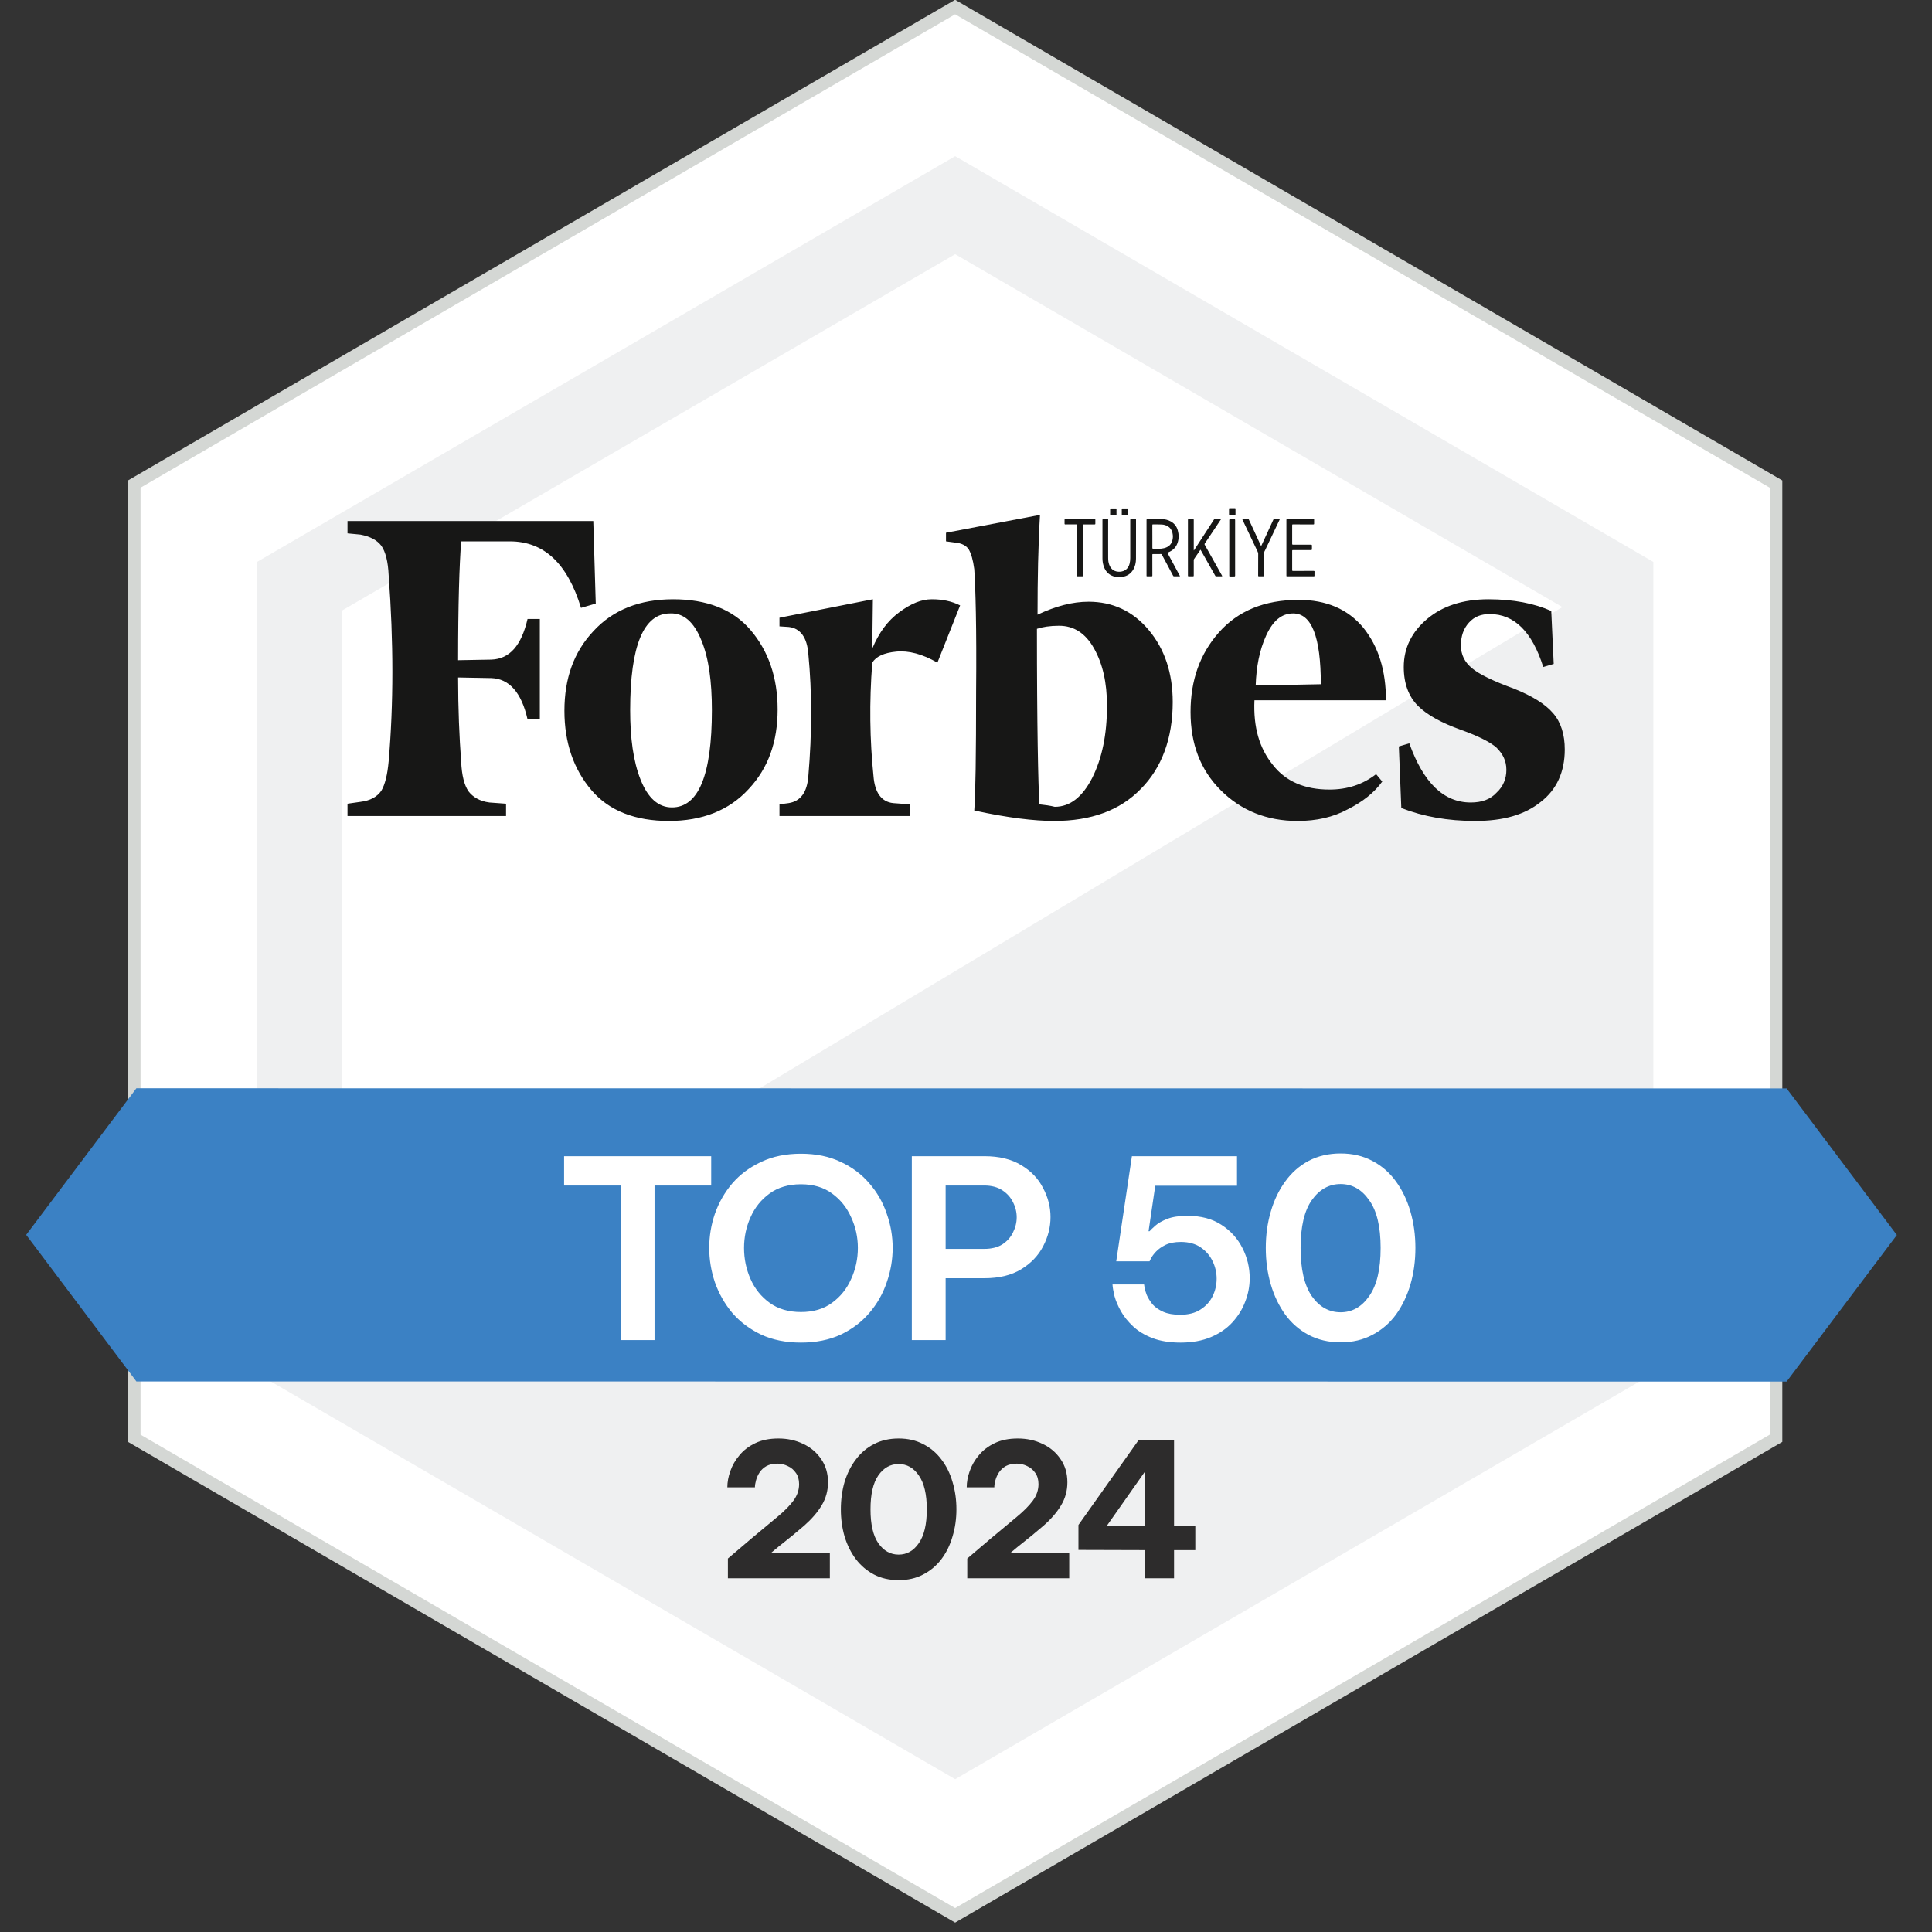 <svg width="70" height="70" viewBox="0 0 70 70" fill="none" xmlns="http://www.w3.org/2000/svg">
<rect x="0" y="0" width="70" height="70" fill="#333333" stroke="none"/>
<path d="M4.864 17.539L34.606 0.255L64.349 17.539V52.111L34.606 69.396L4.864 52.111V17.539Z" fill="white" stroke="#D4D7D4" stroke-width="0.455"/>
<path d="M10.846 21.243L34.608 7.434L58.369 21.243V48.879L34.608 62.688L10.846 48.879V21.243Z" fill="white" stroke="#EFF0F1" stroke-width="3.07"/>
<path d="M58.452 20.89L10.983 49.348L34.364 62.809L58.452 48.522V20.89Z" fill="#EFF0F1"/>
<path d="M68.727 44.747L64.733 50.057L4.941 50.052L0.948 44.741L4.941 39.43L64.733 39.436L68.727 44.747Z" fill="#3B81C4"/>
<path d="M22.491 48.554V42.953H20.438V41.891H25.768V42.953H23.715V48.554H22.491ZM29.02 48.645C28.474 48.645 27.994 48.548 27.579 48.356C27.165 48.158 26.817 47.897 26.535 47.573C26.259 47.243 26.049 46.874 25.904 46.465C25.766 46.057 25.697 45.64 25.697 45.214C25.697 44.788 25.766 44.373 25.904 43.971C26.049 43.563 26.259 43.197 26.535 42.873C26.817 42.548 27.165 42.29 27.579 42.098C27.994 41.9 28.474 41.801 29.02 41.801C29.566 41.801 30.047 41.9 30.461 42.098C30.875 42.29 31.22 42.548 31.496 42.873C31.779 43.197 31.989 43.563 32.127 43.971C32.271 44.373 32.343 44.788 32.343 45.214C32.343 45.64 32.271 46.057 32.127 46.465C31.989 46.874 31.779 47.243 31.496 47.573C31.22 47.897 30.875 48.158 30.461 48.356C30.047 48.548 29.566 48.645 29.02 48.645ZM29.02 47.537C29.47 47.537 29.846 47.426 30.146 47.204C30.452 46.982 30.683 46.694 30.839 46.339C31.001 45.985 31.082 45.61 31.082 45.214C31.082 44.824 31.001 44.454 30.839 44.106C30.683 43.752 30.452 43.464 30.146 43.242C29.846 43.02 29.47 42.908 29.02 42.908C28.57 42.908 28.192 43.02 27.886 43.242C27.579 43.464 27.348 43.752 27.192 44.106C27.036 44.454 26.958 44.824 26.958 45.214C26.958 45.61 27.036 45.985 27.192 46.339C27.348 46.694 27.579 46.982 27.886 47.204C28.192 47.426 28.57 47.537 29.02 47.537ZM33.037 48.554V41.891H35.667C36.201 41.891 36.645 41.999 36.999 42.215C37.353 42.425 37.618 42.701 37.792 43.044C37.972 43.38 38.062 43.731 38.062 44.097C38.062 44.463 37.972 44.818 37.792 45.16C37.618 45.496 37.353 45.772 36.999 45.988C36.645 46.204 36.201 46.312 35.667 46.312H34.262V48.554H33.037ZM35.658 42.953H34.262V45.25H35.658C35.922 45.25 36.141 45.196 36.315 45.088C36.489 44.974 36.618 44.83 36.702 44.655C36.792 44.475 36.837 44.292 36.837 44.106C36.837 43.914 36.792 43.731 36.702 43.557C36.618 43.383 36.489 43.239 36.315 43.125C36.141 43.011 35.922 42.953 35.658 42.953ZM42.776 48.645C42.379 48.645 42.04 48.59 41.758 48.482C41.476 48.374 41.242 48.233 41.056 48.059C40.87 47.885 40.722 47.702 40.614 47.51C40.506 47.318 40.428 47.135 40.38 46.961C40.338 46.786 40.314 46.645 40.308 46.537H41.452C41.452 46.537 41.458 46.576 41.47 46.654C41.482 46.727 41.509 46.816 41.551 46.925C41.599 47.033 41.668 47.144 41.758 47.258C41.854 47.366 41.983 47.456 42.145 47.528C42.307 47.6 42.511 47.636 42.757 47.636C43.058 47.636 43.304 47.573 43.496 47.447C43.694 47.321 43.841 47.159 43.937 46.961C44.033 46.763 44.081 46.552 44.081 46.33C44.081 46.108 44.033 45.898 43.937 45.7C43.841 45.496 43.697 45.328 43.505 45.196C43.313 45.064 43.073 44.998 42.785 44.998C42.562 44.998 42.376 45.034 42.226 45.106C42.082 45.178 41.968 45.259 41.884 45.349C41.8 45.439 41.74 45.52 41.704 45.592C41.668 45.664 41.65 45.7 41.65 45.7H40.443L41.011 41.891H44.819V42.962H41.857L41.614 44.61H41.65C41.692 44.562 41.764 44.493 41.866 44.403C41.968 44.313 42.112 44.232 42.298 44.16C42.484 44.088 42.727 44.052 43.028 44.052C43.514 44.052 43.922 44.16 44.252 44.376C44.588 44.592 44.843 44.874 45.018 45.223C45.192 45.565 45.279 45.928 45.279 46.312C45.279 46.6 45.225 46.883 45.117 47.159C45.015 47.435 44.858 47.687 44.648 47.915C44.444 48.137 44.186 48.314 43.874 48.446C43.562 48.578 43.196 48.645 42.776 48.645ZM48.573 48.636C48.141 48.636 47.754 48.545 47.411 48.365C47.075 48.185 46.793 47.939 46.565 47.627C46.337 47.309 46.163 46.946 46.043 46.537C45.922 46.123 45.862 45.682 45.862 45.214C45.862 44.752 45.922 44.313 46.043 43.899C46.163 43.485 46.337 43.122 46.565 42.809C46.793 42.491 47.075 42.242 47.411 42.062C47.754 41.882 48.141 41.792 48.573 41.792C49.005 41.792 49.389 41.882 49.725 42.062C50.068 42.242 50.353 42.491 50.581 42.809C50.809 43.122 50.983 43.485 51.103 43.899C51.223 44.313 51.283 44.752 51.283 45.214C51.283 45.682 51.223 46.123 51.103 46.537C50.983 46.946 50.809 47.309 50.581 47.627C50.353 47.939 50.068 48.185 49.725 48.365C49.389 48.545 49.005 48.636 48.573 48.636ZM48.573 47.546C48.993 47.546 49.338 47.351 49.608 46.961C49.885 46.57 50.023 45.988 50.023 45.214C50.023 44.445 49.885 43.869 49.608 43.485C49.338 43.095 48.993 42.9 48.573 42.9C48.153 42.9 47.804 43.095 47.528 43.485C47.258 43.869 47.123 44.445 47.123 45.214C47.123 45.982 47.258 46.564 47.528 46.961C47.804 47.351 48.153 47.546 48.573 47.546Z" fill="white"/>
<path d="M26.373 57.184V56.468L27.238 55.732C27.598 55.43 27.906 55.173 28.163 54.962C28.419 54.75 28.615 54.552 28.75 54.368C28.885 54.183 28.953 53.985 28.953 53.773C28.953 53.611 28.915 53.476 28.838 53.368C28.762 53.256 28.663 53.172 28.541 53.118C28.424 53.06 28.3 53.03 28.17 53.03C28.012 53.03 27.879 53.06 27.771 53.118C27.668 53.177 27.584 53.253 27.521 53.348C27.463 53.438 27.42 53.532 27.393 53.632C27.366 53.73 27.352 53.816 27.352 53.888H26.353C26.353 53.699 26.389 53.503 26.461 53.301C26.533 53.093 26.643 52.902 26.792 52.727C26.94 52.546 27.132 52.4 27.366 52.288C27.6 52.175 27.879 52.119 28.203 52.119C28.532 52.119 28.831 52.184 29.102 52.315C29.372 52.441 29.588 52.623 29.75 52.862C29.916 53.1 30 53.382 30 53.706C30 54.012 29.923 54.291 29.77 54.543C29.622 54.791 29.412 55.034 29.142 55.273C28.872 55.507 28.561 55.761 28.21 56.036L27.927 56.272H30.067V57.184H26.373ZM32.56 57.251C32.227 57.251 31.929 57.184 31.668 57.049C31.412 56.914 31.193 56.729 31.013 56.495C30.833 56.256 30.696 55.982 30.601 55.671C30.511 55.36 30.466 55.032 30.466 54.685C30.466 54.334 30.511 54.003 30.601 53.692C30.696 53.382 30.833 53.109 31.013 52.875C31.193 52.636 31.412 52.452 31.668 52.321C31.929 52.186 32.227 52.119 32.56 52.119C32.893 52.119 33.188 52.186 33.444 52.321C33.706 52.452 33.926 52.636 34.106 52.875C34.286 53.109 34.422 53.382 34.511 53.692C34.606 54.003 34.653 54.334 34.653 54.685C34.653 55.032 34.606 55.36 34.511 55.671C34.422 55.982 34.286 56.256 34.106 56.495C33.926 56.729 33.706 56.914 33.444 57.049C33.188 57.184 32.893 57.251 32.56 57.251ZM32.56 56.326C32.857 56.326 33.1 56.189 33.289 55.914C33.483 55.639 33.58 55.23 33.58 54.685C33.58 54.14 33.483 53.73 33.289 53.456C33.1 53.181 32.857 53.044 32.56 53.044C32.263 53.044 32.017 53.181 31.824 53.456C31.634 53.73 31.54 54.14 31.54 54.685C31.54 55.23 31.634 55.639 31.824 55.914C32.017 56.189 32.263 56.326 32.56 56.326ZM35.046 57.184V56.468L35.911 55.732C36.271 55.43 36.579 55.173 36.836 54.962C37.093 54.75 37.288 54.552 37.424 54.368C37.559 54.183 37.626 53.985 37.626 53.773C37.626 53.611 37.588 53.476 37.511 53.368C37.435 53.256 37.336 53.172 37.214 53.118C37.097 53.06 36.973 53.03 36.843 53.03C36.685 53.03 36.552 53.06 36.444 53.118C36.341 53.177 36.258 53.253 36.194 53.348C36.136 53.438 36.093 53.532 36.066 53.632C36.039 53.73 36.026 53.816 36.026 53.888H35.026C35.026 53.699 35.062 53.503 35.134 53.301C35.206 53.093 35.316 52.902 35.465 52.727C35.614 52.546 35.805 52.4 36.039 52.288C36.273 52.175 36.552 52.119 36.877 52.119C37.205 52.119 37.505 52.184 37.775 52.315C38.045 52.441 38.261 52.623 38.423 52.862C38.59 53.1 38.673 53.382 38.673 53.706C38.673 54.012 38.596 54.291 38.443 54.543C38.295 54.791 38.086 55.034 37.815 55.273C37.545 55.507 37.234 55.761 36.883 56.036L36.6 56.272H38.74V57.184H35.046ZM41.492 57.184V56.164L39.074 56.157V55.252L41.248 52.186H42.538V55.286H43.308V56.164H42.538V57.184H41.492ZM40.1 55.286H41.492V53.307L40.1 55.286Z" fill="#2D2C2C"/>
<g clip-path="url(#clip0_8632_59767)">
<path d="M37.592 22.27C37.592 20.976 37.615 19.771 37.681 18.655L34.275 19.302V19.614L34.609 19.659C34.854 19.681 35.01 19.771 35.099 19.905C35.188 20.061 35.255 20.284 35.299 20.619C35.344 21.266 35.388 22.738 35.366 25.059C35.366 27.358 35.344 28.808 35.299 29.366C36.524 29.634 37.481 29.745 38.194 29.745C39.529 29.745 40.576 29.366 41.333 28.585C42.09 27.826 42.49 26.755 42.49 25.439C42.49 24.39 42.201 23.52 41.622 22.828C41.043 22.136 40.309 21.801 39.44 21.801C38.861 21.801 38.26 21.957 37.592 22.27ZM37.659 29.143C37.615 28.429 37.57 26.286 37.57 22.783C37.77 22.716 38.038 22.672 38.372 22.672C38.906 22.672 39.329 22.939 39.641 23.497C39.952 24.055 40.108 24.724 40.108 25.572C40.108 26.621 39.93 27.469 39.574 28.183C39.218 28.875 38.772 29.232 38.216 29.232C38.038 29.187 37.86 29.165 37.659 29.143ZM21.496 18.878H12.591V19.324L13.058 19.369C13.415 19.436 13.659 19.57 13.815 19.771C13.971 19.994 14.06 20.351 14.082 20.842C14.261 23.252 14.261 25.505 14.082 27.581C14.038 28.072 13.949 28.429 13.815 28.652C13.659 28.875 13.415 29.009 13.058 29.053L12.591 29.12V29.567H18.335V29.12L17.734 29.076C17.377 29.031 17.133 28.875 16.977 28.674C16.821 28.451 16.732 28.094 16.709 27.603C16.643 26.71 16.598 25.684 16.598 24.546L17.8 24.568C18.446 24.59 18.891 25.081 19.114 26.063H19.559V22.426H19.114C18.891 23.386 18.468 23.877 17.8 23.899L16.598 23.921C16.598 21.913 16.643 20.485 16.709 19.614H18.468C19.715 19.614 20.561 20.418 21.051 22.024L21.585 21.868L21.496 18.878ZM20.45 25.751C20.45 26.911 20.784 27.871 21.429 28.629C22.075 29.388 23.032 29.745 24.235 29.745C25.437 29.745 26.416 29.366 27.129 28.585C27.841 27.826 28.175 26.867 28.175 25.706C28.175 24.546 27.841 23.586 27.195 22.828C26.55 22.069 25.593 21.712 24.39 21.712C23.188 21.712 22.209 22.091 21.496 22.872C20.784 23.631 20.45 24.59 20.45 25.751ZM25.415 23.207C25.682 23.854 25.793 24.702 25.793 25.729C25.793 28.094 25.303 29.254 24.346 29.254C23.856 29.254 23.477 28.919 23.21 28.25C22.943 27.581 22.832 26.733 22.832 25.729C22.832 23.386 23.322 22.225 24.279 22.225C24.769 22.203 25.147 22.538 25.415 23.207ZM44.227 28.629C44.962 29.366 45.897 29.745 47.01 29.745C47.7 29.745 48.301 29.611 48.835 29.321C49.37 29.053 49.793 28.719 50.082 28.317L49.859 28.049C49.37 28.429 48.813 28.607 48.168 28.607C47.277 28.607 46.587 28.317 46.119 27.715C45.63 27.112 45.407 26.353 45.451 25.372H50.216C50.216 24.3 49.949 23.43 49.392 22.738C48.835 22.069 48.056 21.734 47.054 21.734C45.807 21.734 44.85 22.136 44.16 22.917C43.47 23.698 43.136 24.657 43.136 25.796C43.136 26.956 43.492 27.893 44.227 28.629ZM45.874 23.029C46.119 22.493 46.431 22.225 46.854 22.225C47.522 22.225 47.856 23.073 47.856 24.791L45.496 24.836C45.518 24.167 45.63 23.564 45.874 23.029ZM56.205 22.136C55.603 21.868 54.846 21.712 53.934 21.712C52.998 21.712 52.264 21.957 51.707 22.426C51.151 22.895 50.861 23.475 50.861 24.167C50.861 24.769 51.04 25.238 51.373 25.572C51.707 25.907 52.242 26.197 52.932 26.443C53.555 26.666 54 26.889 54.223 27.09C54.446 27.313 54.579 27.558 54.579 27.893C54.579 28.205 54.468 28.495 54.223 28.719C54 28.964 53.689 29.076 53.288 29.076C52.308 29.076 51.574 28.362 51.062 26.933L50.683 27.045L50.772 29.276C51.574 29.589 52.464 29.745 53.444 29.745C54.468 29.745 55.247 29.522 55.826 29.053C56.405 28.607 56.694 27.96 56.694 27.157C56.694 26.621 56.561 26.175 56.271 25.84C55.982 25.505 55.514 25.215 54.846 24.948C54.112 24.68 53.6 24.434 53.333 24.211C53.065 23.988 52.932 23.72 52.932 23.386C52.932 23.051 53.021 22.783 53.221 22.56C53.421 22.337 53.666 22.248 53.978 22.248C54.869 22.248 55.514 22.895 55.915 24.167L56.294 24.055L56.205 22.136ZM34.787 21.935C34.476 21.779 34.142 21.712 33.763 21.712C33.385 21.712 33.006 21.868 32.583 22.181C32.16 22.493 31.849 22.917 31.604 23.497L31.626 21.712L28.242 22.381V22.694L28.576 22.716C28.999 22.761 29.244 23.096 29.288 23.698C29.422 25.081 29.422 26.554 29.288 28.116C29.244 28.719 28.999 29.031 28.576 29.098L28.242 29.143V29.567H32.962V29.143L32.361 29.098C31.938 29.053 31.693 28.719 31.648 28.116C31.515 26.822 31.492 25.439 31.604 24.01C31.737 23.787 32.027 23.653 32.472 23.609C32.917 23.564 33.429 23.698 33.964 24.01L34.787 21.935Z" fill="#171716"/>
<path d="M42.309 20.05C42.295 20.025 42.295 20.025 42.322 20.015C42.482 19.951 42.602 19.846 42.661 19.681C42.716 19.528 42.716 19.372 42.673 19.216C42.636 19.082 42.559 18.976 42.438 18.903C42.321 18.833 42.194 18.806 42.06 18.805C41.899 18.803 41.737 18.804 41.575 18.804C41.553 18.804 41.542 18.816 41.541 18.838C41.541 19.508 41.541 20.178 41.541 20.848C41.541 20.852 41.542 20.856 41.541 20.86C41.539 20.876 41.547 20.88 41.562 20.88C41.615 20.879 41.669 20.878 41.722 20.88C41.748 20.881 41.752 20.872 41.752 20.849C41.751 20.6 41.752 20.351 41.751 20.102C41.751 20.08 41.757 20.074 41.779 20.074C41.876 20.075 41.972 20.074 42.068 20.073C42.081 20.073 42.086 20.077 42.092 20.088C42.136 20.171 42.181 20.254 42.226 20.337C42.319 20.512 42.413 20.687 42.506 20.863C42.513 20.876 42.522 20.88 42.537 20.88C42.602 20.879 42.667 20.88 42.733 20.88C42.739 20.88 42.746 20.881 42.752 20.877C42.753 20.867 42.746 20.86 42.742 20.853C42.598 20.585 42.453 20.318 42.309 20.05ZM42.179 19.86C42.115 19.877 42.049 19.883 41.983 19.882C41.916 19.881 41.85 19.882 41.784 19.882C41.762 19.882 41.752 19.871 41.752 19.848C41.752 19.713 41.752 19.577 41.752 19.441C41.752 19.302 41.752 19.164 41.751 19.025C41.751 19.007 41.755 18.999 41.775 18.999C41.881 19.001 41.986 18.996 42.092 19.003C42.17 19.007 42.245 19.027 42.313 19.068C42.401 19.122 42.456 19.201 42.479 19.302C42.504 19.405 42.503 19.508 42.469 19.609C42.422 19.749 42.318 19.825 42.179 19.86Z" fill="#171716"/>
<path d="M44.072 20.491C43.931 20.239 43.789 19.987 43.648 19.735C43.64 19.721 43.639 19.711 43.649 19.696C43.699 19.624 43.747 19.55 43.796 19.477C43.941 19.261 44.086 19.044 44.23 18.827C44.234 18.821 44.242 18.815 44.238 18.808C44.234 18.801 44.225 18.805 44.218 18.805C44.153 18.804 44.087 18.805 44.022 18.804C44.004 18.804 43.994 18.81 43.984 18.825C43.776 19.146 43.567 19.467 43.358 19.789C43.325 19.84 43.291 19.891 43.257 19.945C43.25 19.932 43.252 19.922 43.252 19.913C43.252 19.555 43.252 19.196 43.252 18.837C43.252 18.815 43.241 18.805 43.218 18.805C43.17 18.805 43.122 18.805 43.073 18.805C43.052 18.805 43.041 18.815 43.041 18.836C43.041 19.264 43.041 19.692 43.041 20.12C43.041 20.365 43.042 20.61 43.041 20.854C43.041 20.874 43.045 20.881 43.066 20.88C43.119 20.879 43.173 20.879 43.226 20.88C43.248 20.881 43.252 20.873 43.252 20.853C43.252 20.667 43.252 20.481 43.252 20.296C43.252 20.281 43.253 20.269 43.262 20.257C43.322 20.169 43.381 20.082 43.441 19.995C43.458 19.969 43.476 19.943 43.495 19.916C43.501 19.925 43.506 19.931 43.51 19.939C43.551 20.011 43.592 20.083 43.632 20.155C43.766 20.391 43.898 20.626 44.031 20.861C44.039 20.875 44.047 20.881 44.063 20.88C44.131 20.879 44.199 20.879 44.267 20.88C44.285 20.88 44.288 20.877 44.279 20.861C44.209 20.738 44.141 20.614 44.072 20.491Z" fill="#171716"/>
<path d="M41.129 18.804C41.08 18.806 41.032 18.804 40.983 18.804C40.962 18.804 40.951 18.815 40.951 18.837C40.951 19.298 40.951 19.758 40.951 20.219C40.951 20.29 40.943 20.36 40.925 20.43C40.881 20.598 40.758 20.702 40.584 20.714C40.395 20.727 40.258 20.641 40.191 20.465C40.159 20.384 40.151 20.299 40.151 20.213C40.15 20.011 40.15 19.809 40.15 19.607C40.15 19.349 40.15 19.09 40.151 18.832C40.151 18.811 40.146 18.803 40.124 18.804C40.075 18.805 40.025 18.804 39.976 18.804C39.955 18.804 39.944 18.815 39.944 18.835C39.944 19.299 39.944 19.763 39.944 20.227C39.944 20.32 39.956 20.41 39.984 20.499C40.041 20.681 40.151 20.814 40.336 20.877C40.446 20.914 40.559 20.919 40.673 20.899C40.839 20.872 40.969 20.788 41.056 20.643C41.13 20.521 41.158 20.386 41.159 20.245C41.16 20.02 41.159 19.794 41.16 19.569C41.16 19.324 41.159 19.079 41.16 18.834C41.16 18.809 41.153 18.803 41.129 18.804Z" fill="#171716"/>
<path d="M39.656 18.804C39.564 18.805 39.473 18.804 39.382 18.804C39.122 18.804 38.861 18.805 38.601 18.804C38.578 18.804 38.571 18.811 38.571 18.834C38.573 18.879 38.573 18.924 38.571 18.97C38.571 18.992 38.576 19 38.601 19C38.731 18.999 38.862 19 38.993 18.999C39.017 18.999 39.023 19.006 39.023 19.029C39.022 19.333 39.022 19.637 39.022 19.94C39.022 20.242 39.022 20.544 39.022 20.847C39.022 20.884 39.018 20.88 39.054 20.88C39.101 20.88 39.149 20.88 39.197 20.88C39.235 20.88 39.232 20.884 39.232 20.845C39.232 20.242 39.232 19.639 39.232 19.037C39.232 18.996 39.227 19 39.27 19C39.399 19 39.528 18.999 39.658 19C39.68 19 39.687 18.993 39.686 18.971C39.684 18.926 39.684 18.881 39.686 18.835C39.687 18.811 39.681 18.803 39.656 18.804Z" fill="#171716"/>
<path d="M40.664 18.665C40.725 18.664 40.785 18.664 40.846 18.665C40.861 18.665 40.867 18.66 40.867 18.644C40.866 18.61 40.867 18.576 40.867 18.543C40.867 18.509 40.866 18.476 40.867 18.443C40.867 18.429 40.864 18.421 40.847 18.422C40.786 18.423 40.724 18.422 40.663 18.422C40.649 18.422 40.643 18.426 40.644 18.441C40.644 18.509 40.644 18.576 40.644 18.644C40.643 18.66 40.649 18.665 40.664 18.665Z" fill="#171716"/>
<path d="M40.223 18.646C40.223 18.659 40.228 18.665 40.241 18.664C40.306 18.664 40.37 18.664 40.435 18.664C40.448 18.665 40.453 18.659 40.453 18.646C40.452 18.612 40.452 18.578 40.452 18.544C40.452 18.509 40.452 18.475 40.453 18.44C40.453 18.426 40.448 18.422 40.434 18.422C40.37 18.422 40.305 18.422 40.241 18.422C40.227 18.422 40.223 18.427 40.223 18.44C40.223 18.509 40.223 18.577 40.223 18.646Z" fill="#171716"/>
<path d="M47.598 20.685C47.348 20.686 47.098 20.685 46.849 20.686C46.825 20.686 46.818 20.682 46.818 20.656C46.819 20.424 46.819 20.192 46.818 19.96C46.818 19.935 46.825 19.93 46.849 19.93C47.066 19.931 47.283 19.931 47.501 19.931C47.523 19.931 47.534 19.92 47.534 19.898C47.534 19.854 47.534 19.809 47.534 19.765C47.534 19.744 47.523 19.734 47.502 19.734C47.282 19.734 47.062 19.733 46.843 19.734C46.825 19.734 46.818 19.73 46.818 19.71C46.818 19.481 46.818 19.253 46.818 19.024C46.818 19.005 46.822 18.999 46.842 18.999C46.937 19 47.031 19 47.126 19C47.278 19 47.431 18.999 47.584 19C47.608 19 47.614 18.993 47.613 18.97C47.611 18.925 47.611 18.88 47.613 18.834C47.614 18.81 47.607 18.804 47.582 18.804C47.27 18.805 46.957 18.804 46.644 18.804C46.621 18.804 46.609 18.816 46.609 18.838C46.609 19.173 46.609 19.507 46.609 19.842V20.052C46.609 20.319 46.609 20.586 46.609 20.852C46.609 20.867 46.606 20.88 46.63 20.88C46.955 20.879 47.28 20.88 47.605 20.88C47.623 20.88 47.627 20.874 47.626 20.858C47.625 20.809 47.624 20.761 47.627 20.712C47.628 20.689 47.619 20.685 47.598 20.685Z" fill="#171716"/>
<path d="M46.346 18.804C46.287 18.804 46.228 18.804 46.169 18.804C46.154 18.803 46.145 18.808 46.139 18.822C46.033 19.053 45.926 19.285 45.819 19.516C45.778 19.604 45.737 19.693 45.694 19.786C45.689 19.777 45.686 19.774 45.684 19.769C45.599 19.586 45.515 19.402 45.43 19.218C45.369 19.087 45.309 18.956 45.248 18.825C45.243 18.814 45.239 18.804 45.223 18.804C45.157 18.804 45.092 18.804 45.027 18.804C45.012 18.804 45.008 18.808 45.015 18.823C45.038 18.87 45.06 18.918 45.082 18.965C45.242 19.302 45.402 19.64 45.562 19.977C45.574 20.004 45.587 20.029 45.587 20.061C45.585 20.325 45.586 20.588 45.585 20.852C45.585 20.873 45.589 20.881 45.613 20.88C45.663 20.878 45.714 20.878 45.765 20.88C45.791 20.881 45.795 20.872 45.795 20.849C45.794 20.606 45.796 20.364 45.794 20.122C45.793 20.056 45.799 19.995 45.835 19.939C45.842 19.928 45.847 19.915 45.853 19.902C45.967 19.661 46.081 19.42 46.196 19.179C46.251 19.062 46.307 18.946 46.362 18.829C46.373 18.805 46.372 18.804 46.346 18.804L46.346 18.804Z" fill="#171716"/>
<path d="M44.718 18.81C44.669 18.81 44.62 18.81 44.572 18.81C44.55 18.81 44.539 18.821 44.539 18.843C44.539 19.178 44.539 19.512 44.539 19.847V19.864C44.539 20.195 44.54 20.526 44.539 20.858C44.539 20.879 44.545 20.887 44.567 20.886C44.618 20.884 44.669 20.885 44.72 20.885C44.741 20.885 44.751 20.875 44.751 20.854C44.751 20.381 44.751 19.907 44.751 19.434C44.751 19.236 44.751 19.039 44.751 18.842C44.751 18.821 44.74 18.81 44.718 18.81Z" fill="#171716"/>
<path d="M44.744 18.413C44.679 18.414 44.615 18.413 44.55 18.413C44.535 18.413 44.53 18.418 44.53 18.433C44.531 18.5 44.531 18.568 44.53 18.636C44.53 18.65 44.534 18.656 44.55 18.656C44.615 18.655 44.68 18.655 44.746 18.656C44.76 18.656 44.764 18.651 44.764 18.638C44.763 18.604 44.764 18.57 44.764 18.536C44.764 18.502 44.763 18.468 44.764 18.434C44.765 18.419 44.76 18.413 44.744 18.413L44.744 18.413Z" fill="#171716"/>
</g>
<defs>
<clipPath id="clip0_8632_59767">
<rect width="44.103" height="11.332" fill="white" transform="translate(12.59 18.412)"/>
</clipPath>
</defs>
</svg>

